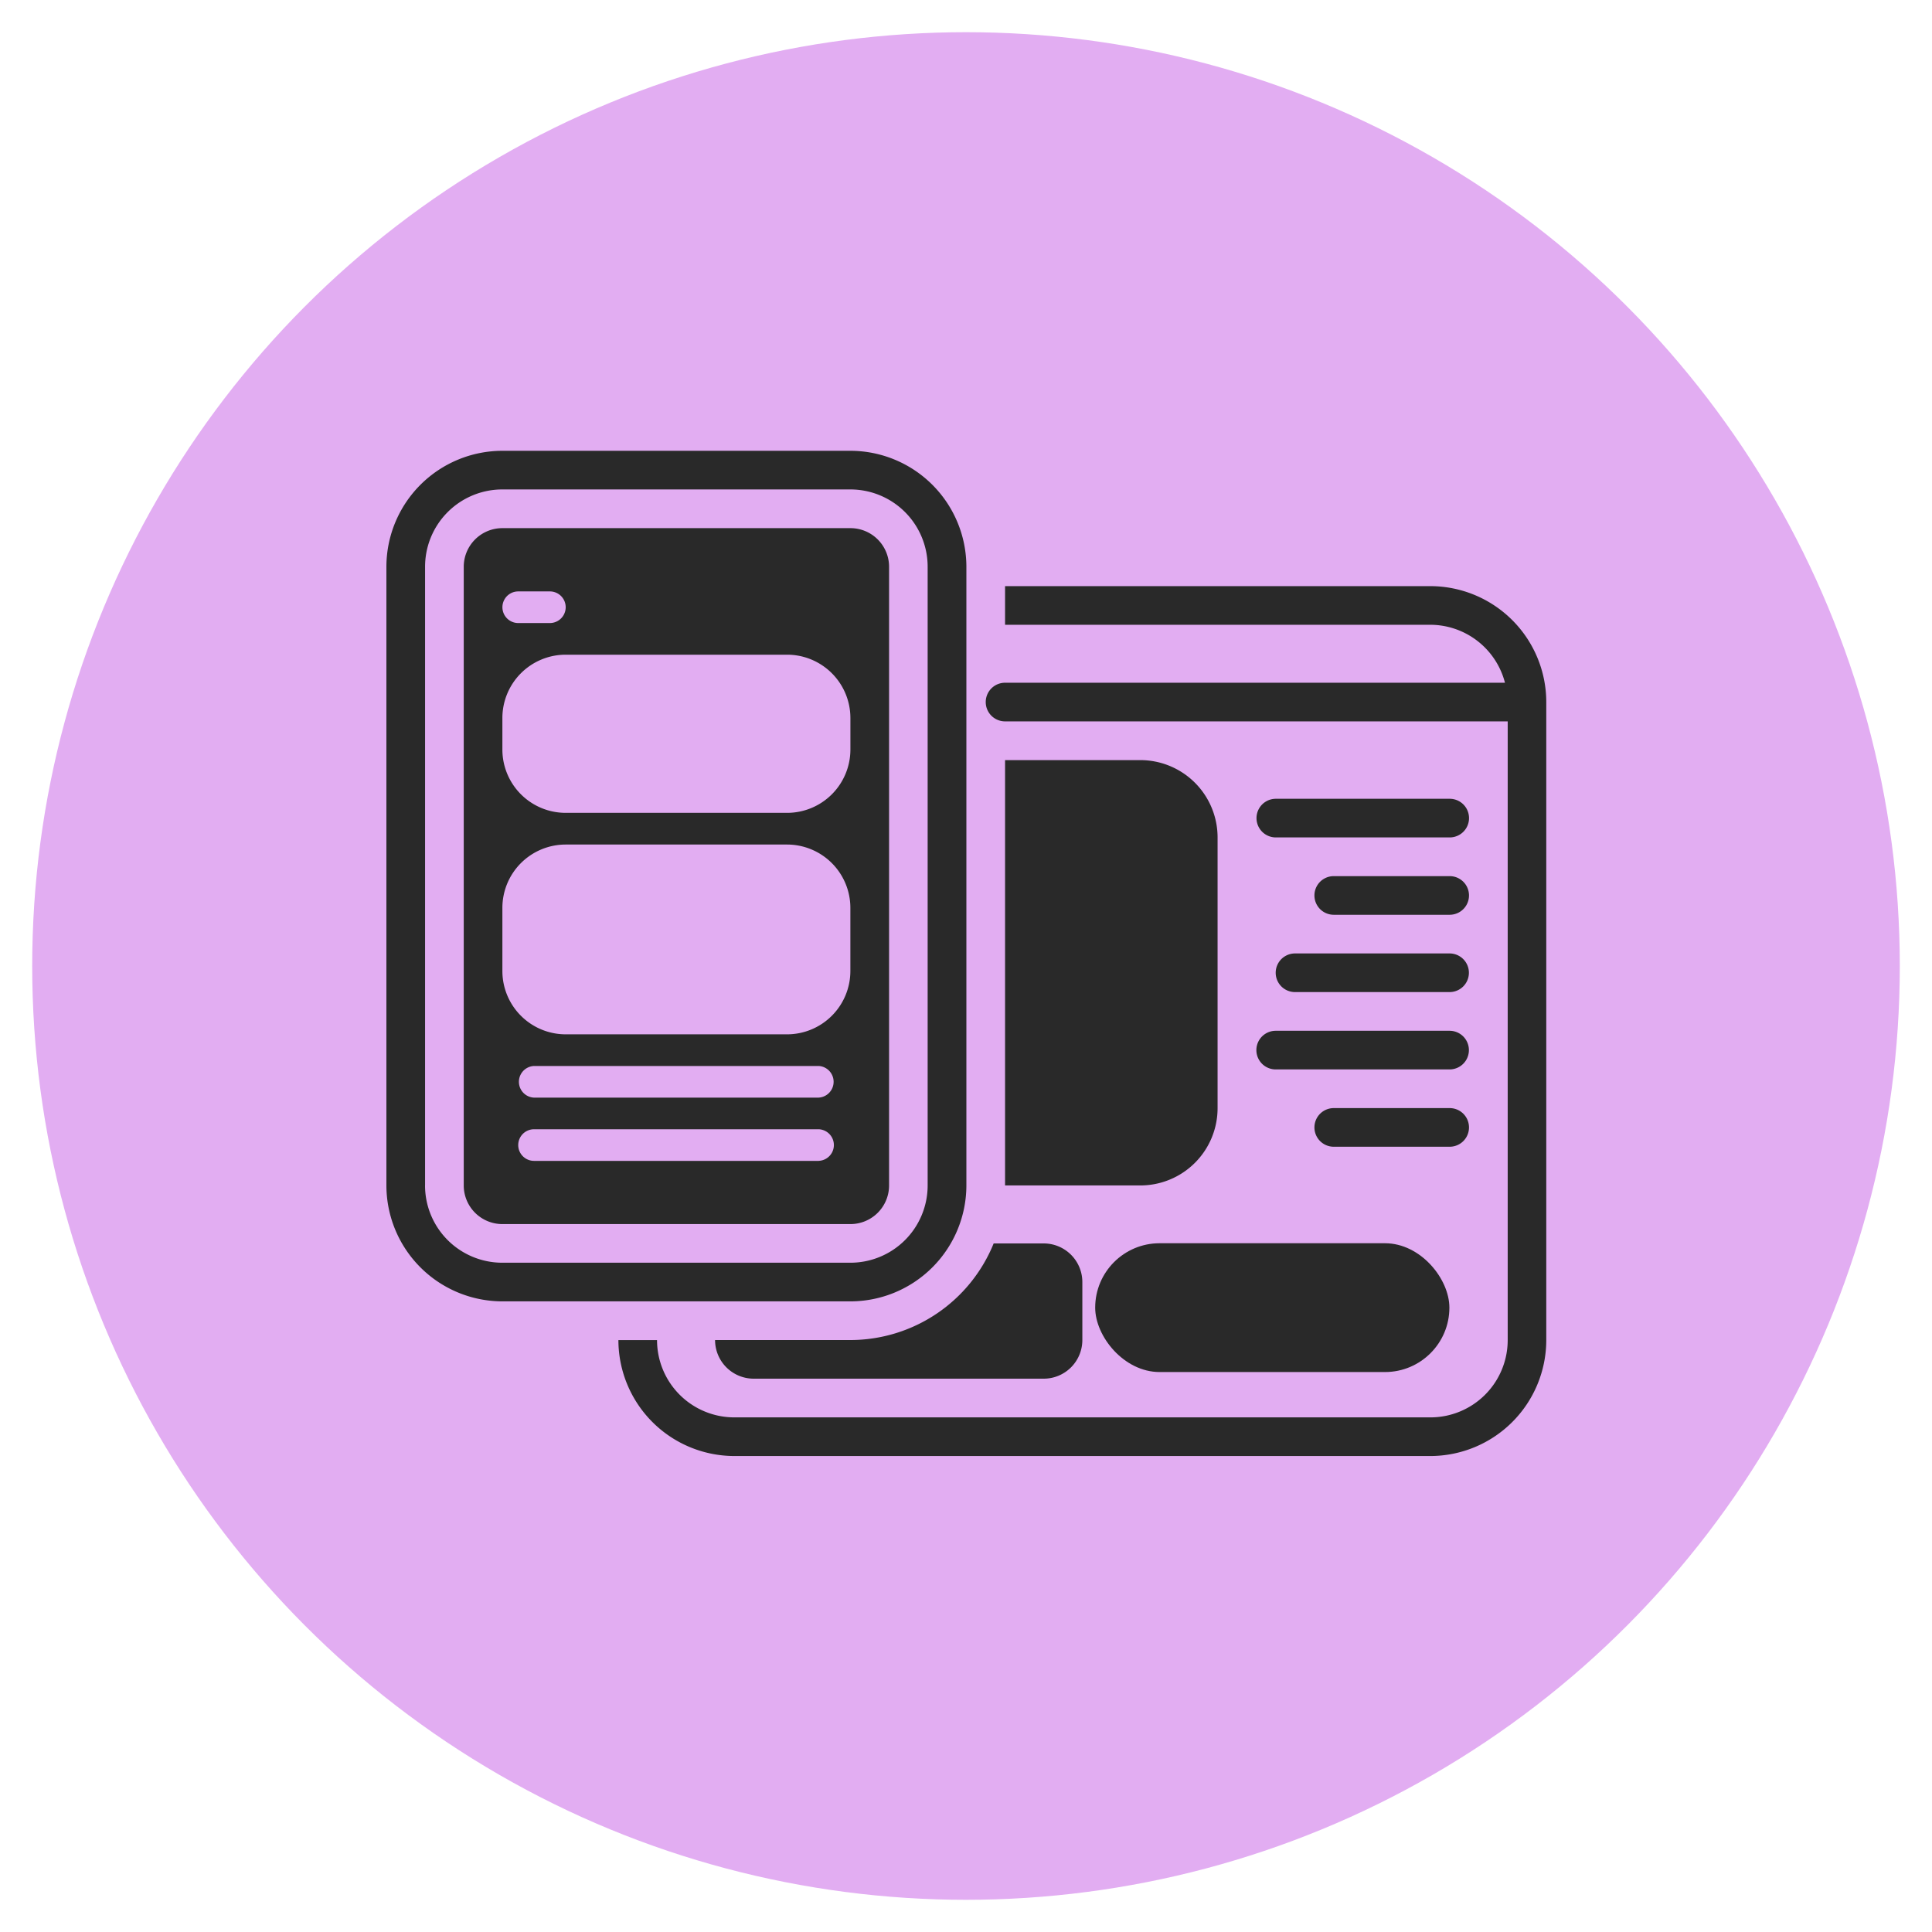 <svg xmlns="http://www.w3.org/2000/svg" xmlns:xlink="http://www.w3.org/1999/xlink" width="60" height="60" viewBox="0 0 60 60">
  <defs>
    <clipPath id="clip-ui-ux">
      <rect width="60" height="60"/>
    </clipPath>
  </defs>
  <g id="ui-ux" clip-path="url(#clip-ui-ux)">
    <circle id="Ellipse_9" data-name="Ellipse 9" cx="29" cy="29" r="29" transform="translate(1 1)" fill="#e2adf2"/>
    <g id="Group_3125" data-name="Group 3125" transform="translate(10 8)">
      <path id="Path_1324" data-name="Path 1324" d="M39.216,13H26.008v1.2H39.216A2.4,2.4,0,0,1,41.533,16H26.008a.6.6,0,1,0,0,1.2h15.61V36.415a2.4,2.4,0,0,1-2.4,2.4H17.6a2.4,2.4,0,0,1-2.4-2.4H14a3.605,3.605,0,0,0,3.6,3.6H39.216a3.605,3.605,0,0,0,3.6-3.6V16.6A3.605,3.605,0,0,0,39.216,13Z" transform="translate(-4.795 -2.797)" fill="#292929"/>
      <path id="Path_1325" data-name="Path 1325" d="M38.2,22H34V35.209h4.2a2.4,2.4,0,0,0,2.4-2.4V24.4A2.4,2.4,0,0,0,38.2,22Z" transform="translate(-12.787 -6.394)" fill="#292929"/>
      <path id="Path_1326" data-name="Path 1326" d="M53.01,24h-5.4a.6.6,0,0,0,0,1.2h5.4A.6.6,0,0,0,53.01,24Z" transform="translate(-17.988 -7.193)" fill="#292929"/>
      <path id="Path_1327" data-name="Path 1327" d="M54.208,28h-3.6a.6.6,0,0,0,0,1.2h3.6A.6.6,0,0,0,54.208,28Z" transform="translate(-19.187 -8.791)" fill="#292929"/>
      <path id="Path_1328" data-name="Path 1328" d="M48.606,32a.6.6,0,0,0,0,1.2h4.8a.6.6,0,0,0,0-1.2Z" transform="translate(-18.388 -10.39)" fill="#292929"/>
      <path id="Path_1329" data-name="Path 1329" d="M47.606,37.2h5.4a.6.6,0,0,0,0-1.2h-5.4A.6.6,0,0,0,47.606,37.2Z" transform="translate(-17.988 -11.988)" fill="#292929"/>
      <path id="Path_1330" data-name="Path 1330" d="M54.208,40h-3.6a.6.6,0,0,0,0,1.2h3.6A.6.6,0,0,0,54.208,40Z" transform="translate(-19.187 -13.587)" fill="#292929"/>
      <path id="Path_1331" data-name="Path 1331" d="M23.2,50H19a1.2,1.2,0,0,0,1.2,1.2h9.006a1.2,1.2,0,0,0,1.2-1.2V48.2a1.2,1.2,0,0,0-1.2-1.2H27.652A4.806,4.806,0,0,1,23.2,50Z" transform="translate(-6.793 -16.384)" fill="#292929"/>
      <rect id="Rectangle_173" data-name="Rectangle 173" width="11" height="4" rx="2" transform="translate(24.012 30.61)" fill="#292929"/>
      <path id="Path_1332" data-name="Path 1332" d="M20.012,28.815V9.6a3.606,3.606,0,0,0-3.6-3.6H5.6A3.606,3.606,0,0,0,2,9.6V28.815a3.606,3.606,0,0,0,3.6,3.6H16.409A3.606,3.606,0,0,0,20.012,28.815Zm-16.811,0V9.6A2.4,2.4,0,0,1,5.6,7.2H16.409a2.4,2.4,0,0,1,2.4,2.4V28.815a2.4,2.4,0,0,1-2.4,2.4H5.6A2.4,2.4,0,0,1,3.2,28.815Z" fill="#292929"/>
      <path id="Path_1333" data-name="Path 1333" d="M19.209,30.413V11.2a1.2,1.2,0,0,0-1.2-1.2H7.2A1.2,1.2,0,0,0,6,11.2V30.413a1.2,1.2,0,0,0,1.2,1.2H18.008A1.2,1.2,0,0,0,19.209,30.413ZM7.692,11.965h.983a.491.491,0,0,1,0,.982H7.692A.491.491,0,0,1,7.692,11.965ZM7.2,15.895A1.967,1.967,0,0,1,9.166,13.93h6.877a1.967,1.967,0,0,1,1.965,1.965v.983a1.967,1.967,0,0,1-1.965,1.964H9.166A1.967,1.967,0,0,1,7.2,16.877Zm0,5.895a1.967,1.967,0,0,1,1.965-1.964h6.877a1.967,1.967,0,0,1,1.965,1.964v1.965a1.967,1.967,0,0,1-1.965,1.965H9.166A1.967,1.967,0,0,1,7.2,23.754Zm9.825,7.86H8.183a.491.491,0,0,1,0-.982h8.843A.491.491,0,0,1,17.026,29.649Zm0-1.964H8.183a.492.492,0,0,1,0-.983h8.843A.492.492,0,0,1,17.026,27.685Z" transform="translate(-1.598 -1.598)" fill="#292929"/>
    </g>
  </g>
</svg>
